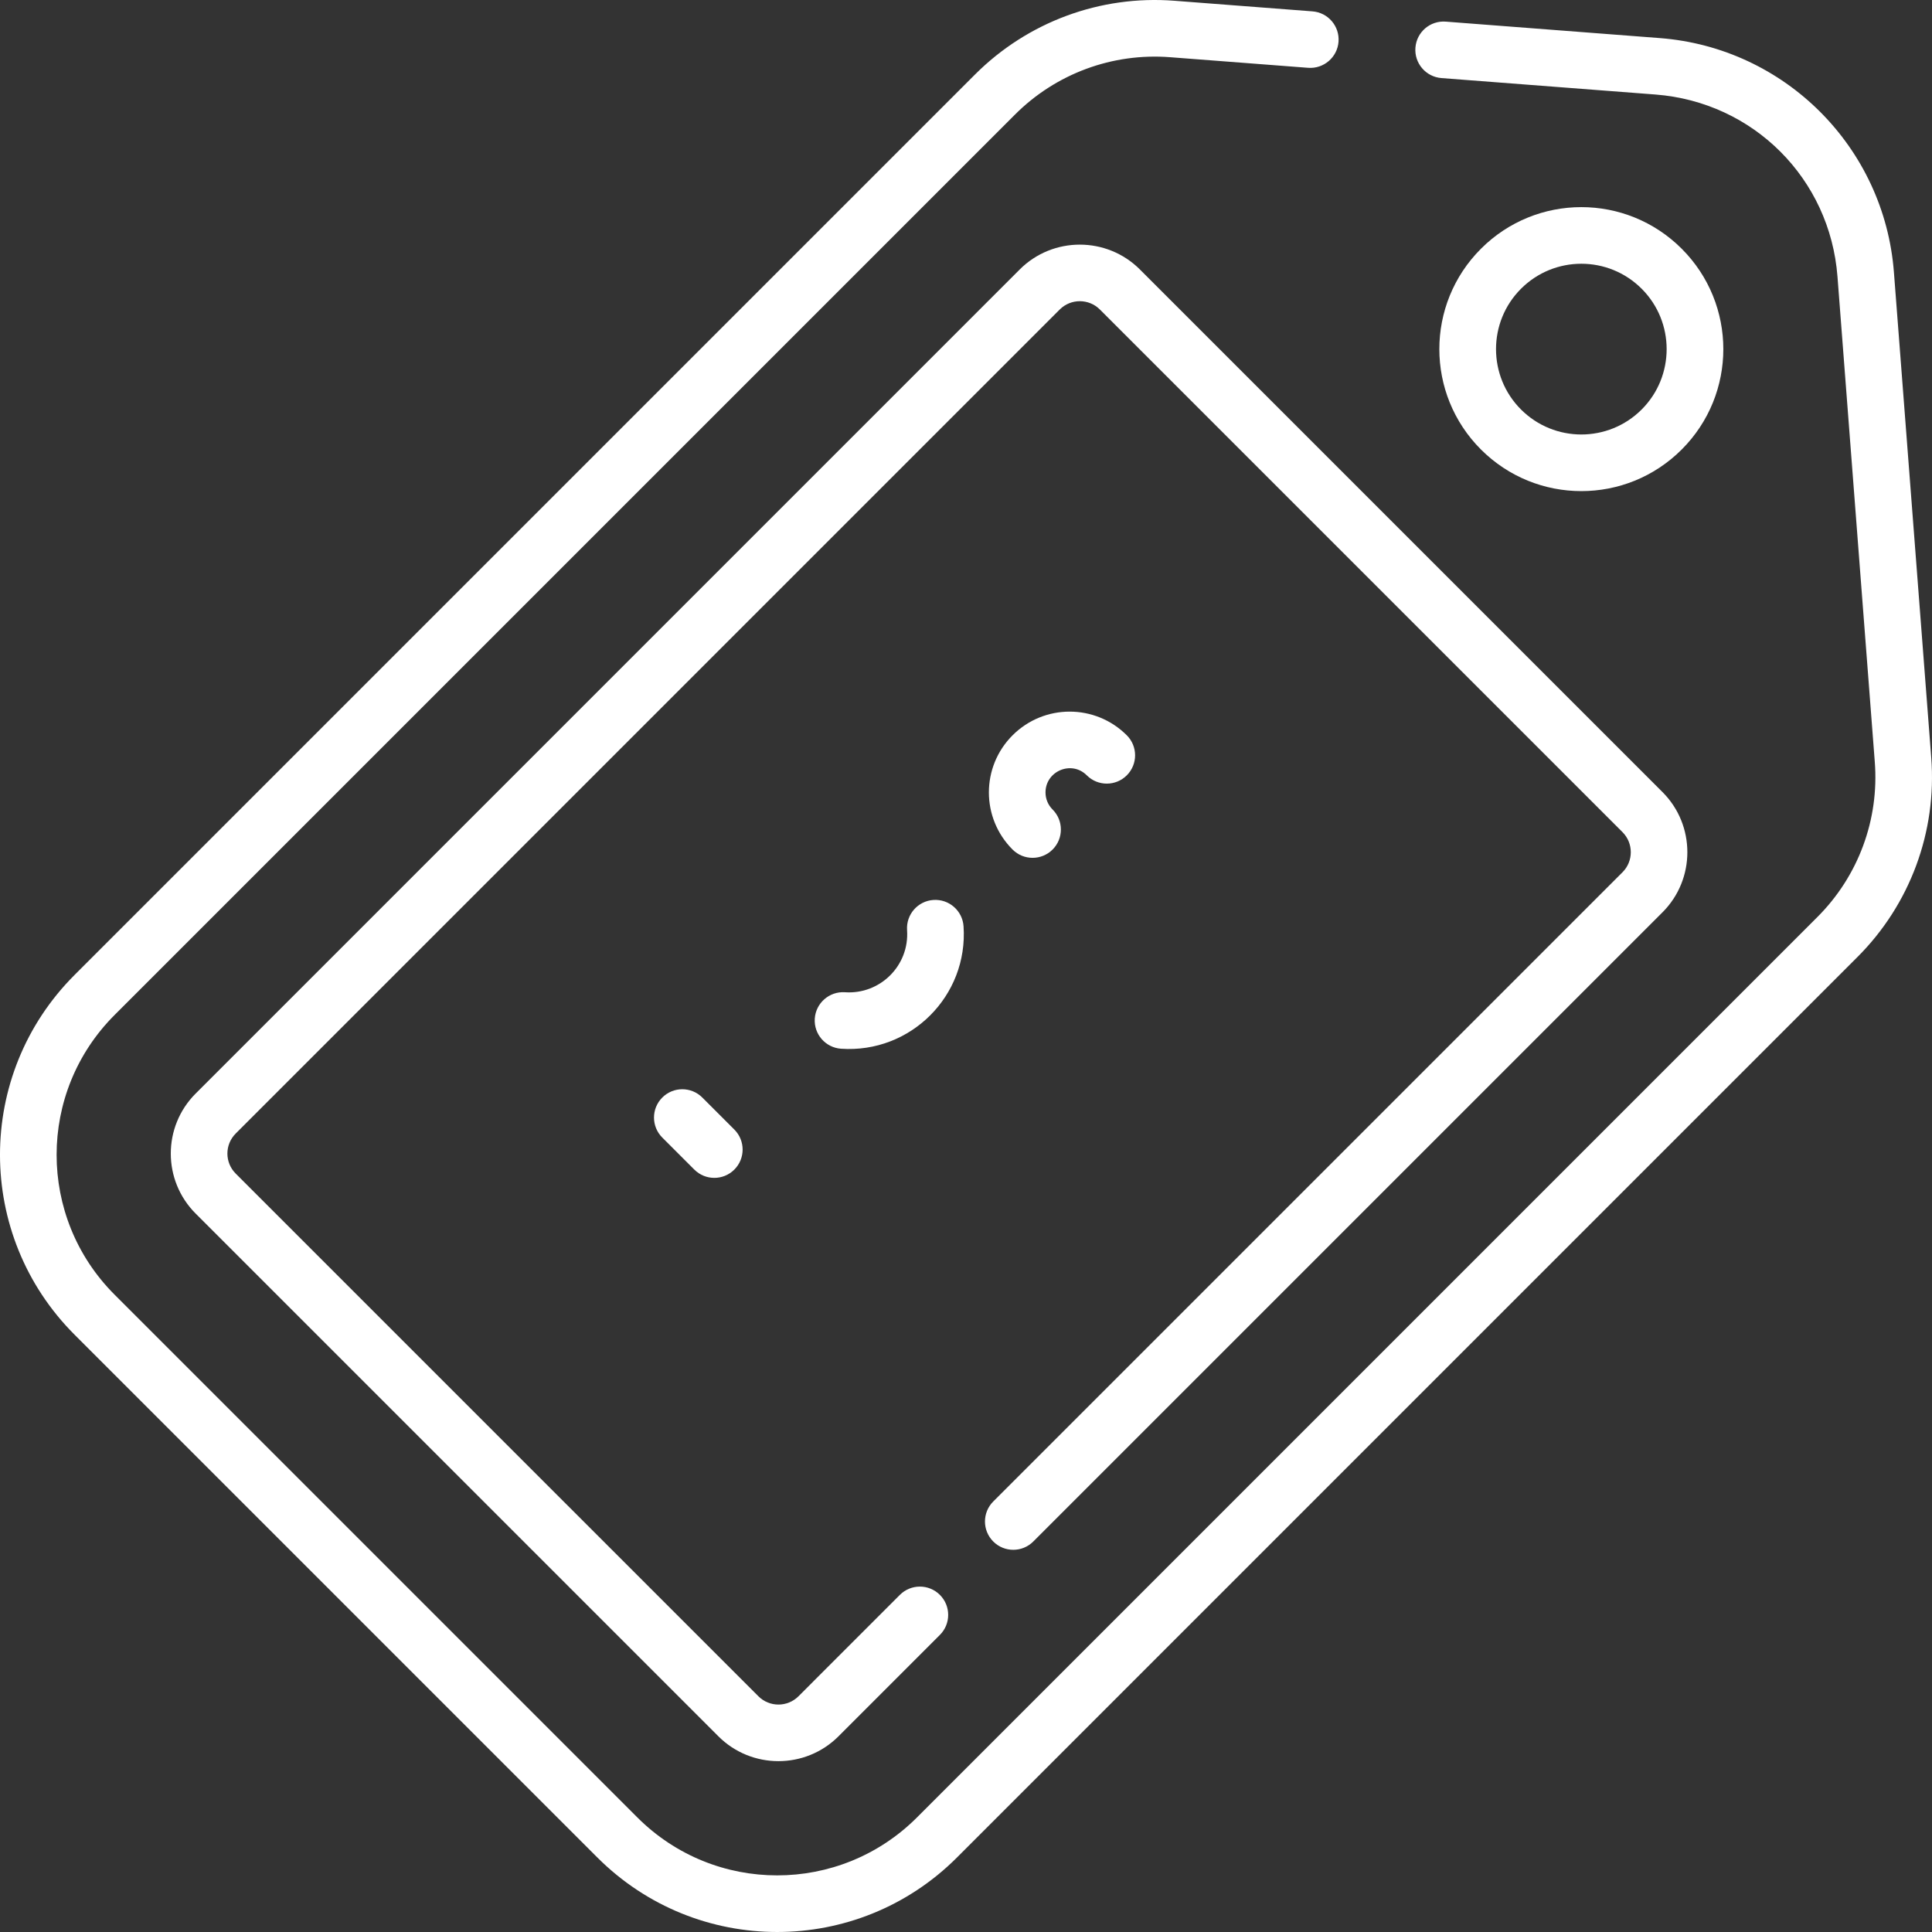 <?xml version="1.0" encoding="UTF-8"?> <svg xmlns="http://www.w3.org/2000/svg" xmlns:xlink="http://www.w3.org/1999/xlink" xmlns:svgjs="http://svgjs.dev/svgjs" id="Capa_1" height="300" viewBox="0 0 511.957 511.957" width="300" version="1.1"><rect x="0" y="0" width="511.957" height="511.957" fill="#333333" stroke="none"/><g width="100%" height="100%" transform="matrix(1,0,0,1,0,0)"><g><path d="m511.755 200.755-9.89-128.632c-2.551-33.1-28.856-59.475-62.033-62.031l-56.71-4.36c-4.155-.322-7.737 2.773-8.053 6.903-.318 4.13 2.772 7.735 6.902 8.053l56.709 4.36c25.946 1.999 46.229 22.282 48.229 48.227l9.89 128.634c1.182 15.267-4.354 30.236-15.187 41.068l-238.62 238.62c-20.474 20.475-53.625 20.478-74.103 0l-138.53-138.53c-20.475-20.476-20.478-53.625.001-74.103l238.62-238.62c10.831-10.832 25.798-16.368 41.071-15.185l36.591 2.81c4.121.313 7.735-2.775 8.052-6.904.317-4.13-2.773-7.735-6.903-8.052l-36.586-2.81c-19.645-1.521-38.896 5.6-52.832 19.534l-238.62 238.62c-26.338 26.34-26.34 68.976 0 95.317l138.529 138.53c26.338 26.337 68.975 26.341 95.317 0l238.619-238.62c13.938-13.935 21.058-33.192 19.537-52.829z" fill="#ffffff" fill-opacity="1" data-original-color="#000000ff" stroke="none" stroke-opacity="1"></path><path d="m445.635 119.112c14.701-14.702 14.702-38.496 0-53.199-14.699-14.701-38.496-14.704-53.2 0-14.701 14.702-14.702 38.496 0 53.199 14.701 14.7 38.497 14.704 53.2 0zm-42.593-42.593c8.838-8.839 23.146-8.84 31.985 0 8.819 8.819 8.819 23.168 0 31.986-8.838 8.838-23.146 8.84-31.985 0-8.819-8.818-8.819-23.167 0-31.986z" fill="#ffffff" fill-opacity="1" data-original-color="#000000ff" stroke="none" stroke-opacity="1"></path><path d="m270.224 71.396-218.369 218.37c-8.797 8.796-8.797 23.03-.001 31.827l138.511 138.51c8.773 8.774 23.051 8.774 31.827 0l26.869-26.87c2.929-2.929 2.929-7.678-.001-10.607-2.928-2.929-7.677-2.928-10.606 0l-26.868 26.87c-2.928 2.926-7.688 2.926-10.614 0l-138.512-138.51c-2.933-2.934-2.933-7.68.001-10.613l218.366-218.365c2.93-2.925 7.695-2.923 10.617-.005l138.506 138.506c2.924 2.928 2.924 7.693.004 10.618l-166.75 166.75c-2.929 2.929-2.929 7.677 0 10.606 2.93 2.929 7.678 2.929 10.607 0l166.754-166.754c8.758-8.772 8.758-23.046-.004-31.822l-138.515-138.515c-8.772-8.758-23.046-8.757-31.822.004z" fill="#ffffff" fill-opacity="1" data-original-color="#000000ff" stroke="none" stroke-opacity="1"></path><path d="m175.498 290.834c-2.929 2.929-2.929 7.677 0 10.606l8.485 8.485c2.929 2.929 7.678 2.929 10.607 0s2.929-7.677 0-10.606l-8.485-8.485c-2.93-2.929-7.678-2.929-10.607 0z" fill="#ffffff" fill-opacity="1" data-original-color="#000000ff" stroke="none" stroke-opacity="1"></path><path d="m223.903 262.934c-4.111-.278-7.712 2.836-7.996 6.969s2.836 7.712 6.969 7.996c18.408 1.264 33.72-13.999 32.453-32.454-.285-4.132-3.863-7.248-7.997-6.968-4.132.284-7.252 3.864-6.968 7.997.647 9.417-7.165 17.101-16.461 16.46z" fill="#ffffff" fill-opacity="1" data-original-color="#000000ff" stroke="none" stroke-opacity="1"></path><path d="m287.983 205.452c2.93 2.929 7.678 2.929 10.607 0s2.929-7.677 0-10.606c-8.367-8.365-21.905-8.367-30.273 0-8.365 8.365-8.366 21.906 0 30.273 2.929 2.929 7.678 2.929 10.607 0s2.929-7.677 0-10.606c-1.21-1.21-1.877-2.819-1.877-4.53 0-5.652 6.887-8.582 10.936-4.531z" fill="#ffffff" fill-opacity="1" data-original-color="#000000ff" stroke="none" stroke-opacity="1"></path></g></g></svg> 